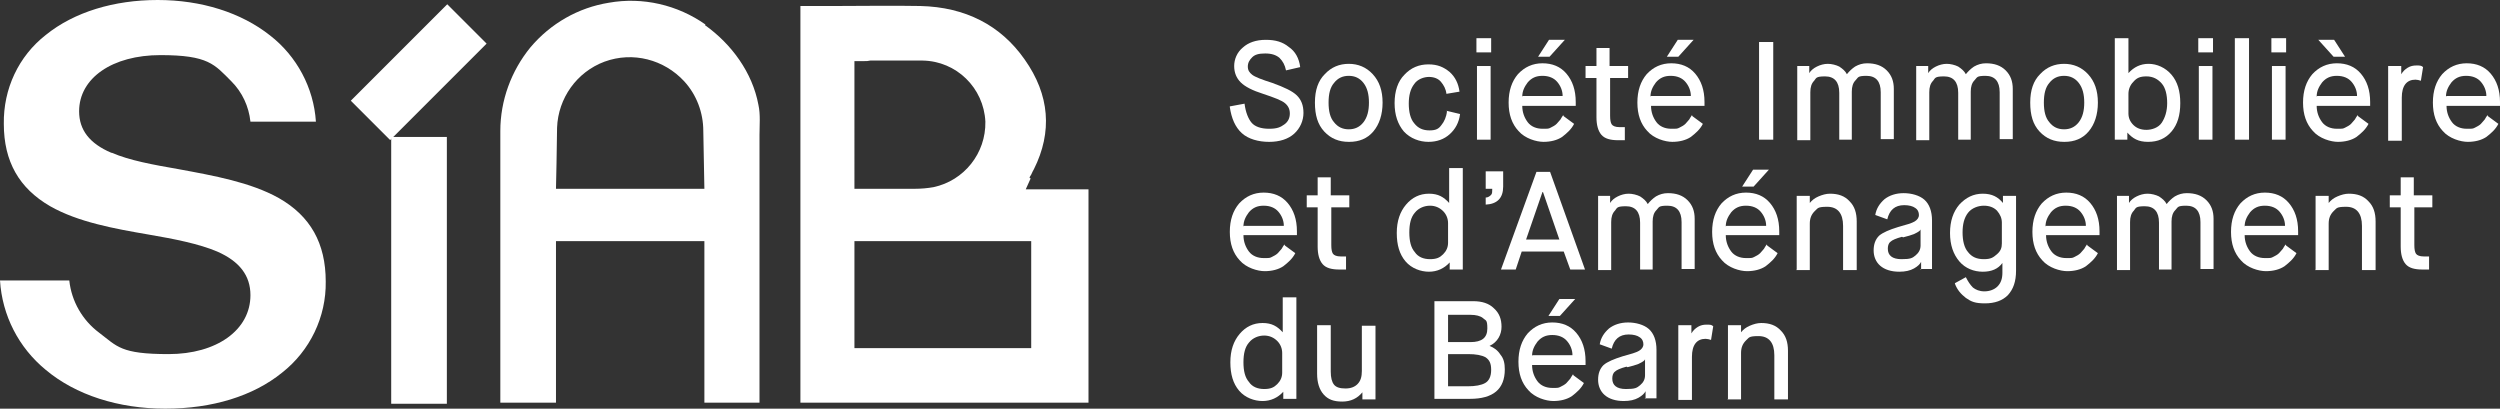 <?xml version="1.0" encoding="UTF-8"?>
<svg id="Calque_1" xmlns="http://www.w3.org/2000/svg" version="1.1" viewBox="0 0 458.2 74.9">
  <rect x="0" y="0" width="458.2" height="74.9" fill="#333333" stroke="none"/>
  <!-- Generator: Adobe Illustrator 29.2.1, SVG Export Plug-In . SVG Version: 2.1.0 Build 116)  -->
  <defs>
    <style>
      .st0 {
        fill: #fff;
      }
    </style>
  </defs>
  <path class="st0" d="M225.4,19.5l2.7-.5c.2,1.6.7,2.8,1.3,3.5.6.7,1.7,1.1,3.2,1.1s2.1-.3,2.8-.8c.7-.5,1-1.2,1-2s-.3-1.4-.9-1.9c-.6-.5-1.9-1-4-1.7-1.9-.6-3.3-1.3-4.1-2.1-.8-.8-1.2-1.8-1.2-3s.5-2.5,1.6-3.4c1-.9,2.4-1.4,4.2-1.4s3.1.4,4.2,1.3c1.2.8,1.9,2.1,2.1,3.7l-2.6.6c-.2-1-.6-1.7-1.2-2.3-.6-.5-1.4-.8-2.6-.8s-1.9.2-2.4.7c-.5.5-.8,1-.8,1.7s.3,1.1.8,1.5c.5.4,1.8.9,3.7,1.5,2.2.8,3.7,1.5,4.5,2.3.8.8,1.2,1.8,1.2,3.2s-.6,2.8-1.7,3.8c-1.1,1-2.7,1.5-4.6,1.5s-3.8-.5-5-1.6c-1.2-1.1-1.9-2.7-2.2-4.8"/>
  <path class="st0" d="M247.2,23.7c1.1,0,2-.4,2.7-1.3.7-.9,1-2.1,1-3.6s-.3-2.7-1-3.6c-.7-.9-1.6-1.3-2.7-1.3s-2,.4-2.7,1.3c-.7.8-1,2-1,3.6s.3,2.8,1,3.6c.7.9,1.6,1.3,2.7,1.3M247.2,26c-1.8,0-3.3-.6-4.5-1.9-1.2-1.3-1.7-3-1.7-5.3s.6-4,1.8-5.2c1.2-1.3,2.7-1.9,4.4-1.9s3.2.6,4.4,1.9c1.2,1.3,1.8,3,1.8,5.2s-.6,4-1.7,5.3-2.6,1.9-4.4,1.9"/>
  <path class="st0" d="M265.1,20.3l2.5.6c-.2,1.6-.9,2.8-1.9,3.7-1,.9-2.3,1.4-3.9,1.4s-3.3-.6-4.5-1.9c-1.1-1.3-1.7-3-1.7-5.2s.6-4,1.8-5.2c1.2-1.3,2.7-1.9,4.4-1.9s2.8.5,3.9,1.4c1,.9,1.6,2.1,1.8,3.6l-2.4.4c-.1-.9-.5-1.6-1-2.2-.5-.6-1.3-.9-2.2-.9s-2.1.4-2.7,1.3c-.7.9-1,2.1-1,3.6s.3,2.8,1,3.6c.7.9,1.6,1.3,2.8,1.3s1.7-.3,2.2-1c.5-.6.9-1.5,1-2.5"/>
  <path class="st0" d="M270.7,12.1h2.5v13.5h-2.5v-13.5ZM270.6,7h2.7v2.6h-2.7v-2.6Z"/>
  <path class="st0" d="M281.9,10.4l2-3.1h2.9l-2.8,3.1h-2.1ZM279.1,17.6h7.3c0-1-.4-1.9-1-2.6-.6-.7-1.5-1.1-2.7-1.1s-2,.4-2.7,1.2c-.6.8-1,1.6-1,2.6M286.6,21.3l1.9,1.4c-.5,1-1.3,1.7-2.2,2.4-.9.6-2.1.9-3.4.9s-3.4-.6-4.6-2c-1.2-1.3-1.8-3-1.8-5.2s.6-3.9,1.7-5.2c1.2-1.3,2.7-2,4.5-2s3.3.6,4.4,1.9c1.1,1.3,1.7,3,1.7,5.2v.7h-9.8c0,1.2.4,2.2,1,3,.6.8,1.6,1.2,2.7,1.2s1.1,0,1.5-.2c.4-.2.8-.4,1.1-.7s.5-.6.7-.8c.1-.2.3-.5.5-.8"/>
  <path class="st0" d="M292.6,21.4v-7.1h-2v-2.2h2v-3.3h2.4v3.3h3.4v2.2h-3.3v6.9c0,.8.1,1.3.3,1.6.2.3.7.5,1.4.5h1v2.4h-1.2c-1.5,0-2.5-.3-3.1-1-.6-.7-.9-1.8-.9-3.2"/>
  <path class="st0" d="M305.5,10.4l2-3.1h2.9l-2.8,3.1h-2.1ZM302.6,17.6h7.3c0-1-.4-1.9-1-2.6-.6-.7-1.5-1.1-2.7-1.1s-2,.4-2.7,1.2c-.6.8-1,1.6-1,2.6M310.2,21.3l1.9,1.4c-.5,1-1.3,1.7-2.2,2.4-.9.6-2.1.9-3.4.9s-3.4-.6-4.6-2c-1.2-1.3-1.8-3-1.8-5.2s.6-3.9,1.7-5.2c1.2-1.3,2.7-2,4.5-2s3.3.6,4.4,1.9c1.1,1.3,1.7,3,1.7,5.2v.7h-9.8c0,1.2.4,2.2,1,3,.6.8,1.6,1.2,2.7,1.2s1.1,0,1.5-.2c.4-.2.8-.4,1.1-.7.3-.3.5-.6.7-.8.1-.2.3-.5.5-.8"/>
  <rect class="st0" x="322.4" y="7.7" width="2.6" height="17.9"/>
  <path class="st0" d="M329.4,25.6v-13.5h2.2v1.3h0c.3-.5.8-.9,1.4-1.2.6-.3,1.3-.5,2-.5s1.5.2,2.1.5c.6.4,1.1.8,1.4,1.4h0c.4-.5.9-1,1.5-1.4.7-.4,1.4-.6,2.2-.6,1.5,0,2.7.4,3.6,1.3.9.9,1.3,2,1.3,3.4v9.2h-2.4v-8.6c0-2-.9-3-2.6-3s-1.5.3-2,.8c-.5.5-.7,1.2-.7,2.1v8.8h-2.3v-8.6c0-2-.9-3-2.6-3s-1.6.3-2,.8c-.5.5-.7,1.2-.7,2.1v8.8h-2.4Z"/>
  <path class="st0" d="M351.2,25.6v-13.5h2.2v1.3h0c.3-.5.8-.9,1.4-1.2.6-.3,1.3-.5,2-.5s1.5.2,2.1.5c.6.4,1.1.8,1.4,1.4h0c.4-.5.9-1,1.5-1.4.7-.4,1.4-.6,2.2-.6,1.5,0,2.7.4,3.6,1.3.9.9,1.3,2,1.3,3.4v9.2h-2.4v-8.6c0-2-.9-3-2.6-3s-1.5.3-2,.8c-.5.5-.7,1.2-.7,2.1v8.8h-2.3v-8.6c0-2-.9-3-2.6-3s-1.6.3-2,.8c-.5.5-.7,1.2-.7,2.1v8.8h-2.4Z"/>
  <path class="st0" d="M378.3,23.7c1.1,0,2-.4,2.7-1.3.7-.9,1-2.1,1-3.6s-.3-2.7-1-3.6c-.7-.9-1.6-1.3-2.7-1.3s-2,.4-2.7,1.3c-.7.8-1,2-1,3.6s.3,2.8,1,3.6c.7.9,1.6,1.3,2.7,1.3M378.3,26c-1.8,0-3.3-.6-4.5-1.9s-1.7-3-1.7-5.3.6-4,1.8-5.2c1.2-1.3,2.7-1.9,4.4-1.9s3.2.6,4.4,1.9c1.2,1.3,1.8,3,1.8,5.2s-.6,4-1.7,5.3c-1.1,1.3-2.6,1.9-4.4,1.9"/>
  <path class="st0" d="M390.1,17.2v3.6c0,.8.3,1.5.9,2.1.6.6,1.4.9,2.4.9s2.2-.4,2.8-1.3c.6-.9,1-2.1,1-3.6s-.3-2.8-1-3.6c-.7-.8-1.6-1.3-2.8-1.3s-1.8.3-2.4,1c-.6.6-.9,1.4-.9,2.2M387.6,25.6V7h2.5v6.4h0c1-1.1,2.2-1.7,3.7-1.7s3.1.7,4.2,2c1.1,1.3,1.6,3,1.6,5.2s-.5,3.9-1.6,5.2c-1.1,1.3-2.5,1.9-4.3,1.9s-2.8-.6-3.8-1.7h0v1.3h-2.3Z"/>
  <path class="st0" d="M403,12.1h2.5v13.5h-2.5v-13.5ZM402.9,7h2.7v2.6h-2.7v-2.6Z"/>
  <rect class="st0" x="409.6" y="7" width="2.6" height="18.6"/>
  <path class="st0" d="M416.4,12.1h2.5v13.5h-2.5v-13.5ZM416.3,7h2.7v2.6h-2.7v-2.6Z"/>
  <path class="st0" d="M427.7,10.4l-2.8-3.1h2.9l2,3.1h-2.1ZM424.7,17.6h7.3c0-1-.4-1.9-1-2.6-.6-.7-1.5-1.1-2.7-1.1s-2,.4-2.7,1.2c-.6.8-1,1.6-1,2.6M432.2,21.3l1.9,1.4c-.5,1-1.3,1.7-2.2,2.4-.9.6-2.1.9-3.4.9s-3.4-.6-4.6-2c-1.2-1.3-1.8-3-1.8-5.2s.6-3.9,1.7-5.2c1.2-1.3,2.7-2,4.5-2s3.3.6,4.4,1.9c1.1,1.3,1.7,3,1.7,5.2v.7h-9.8c0,1.2.4,2.2,1,3,.6.8,1.6,1.2,2.7,1.2s1.1,0,1.5-.2c.4-.2.8-.4,1.1-.7.3-.3.5-.6.7-.8.1-.2.3-.5.5-.8"/>
  <path class="st0" d="M437.7,25.6v-13.5h2.4v1.5h0c.3-.5.7-.9,1.2-1.2.5-.3,1-.4,1.6-.4s.9,0,1.2.3l-.4,2.5c-.3-.1-.7-.2-1-.2-1.6,0-2.5,1.1-2.5,3.3v7.9h-2.5Z"/>
  <path class="st0" d="M448.4,17.6h7.3c0-1-.4-1.9-1-2.6-.6-.7-1.5-1.1-2.7-1.1s-2,.4-2.7,1.2c-.6.8-1,1.6-1,2.6M456,21.3l1.9,1.4c-.5,1-1.3,1.7-2.2,2.4-.9.6-2.1.9-3.4.9s-3.4-.6-4.6-2c-1.2-1.3-1.8-3-1.8-5.2s.6-3.9,1.7-5.2c1.2-1.3,2.7-2,4.5-2s3.3.6,4.4,1.9c1.1,1.3,1.7,3,1.7,5.2v.7h-9.8c0,1.2.4,2.2,1,3,.6.8,1.6,1.2,2.7,1.2s1.1,0,1.5-.2c.4-.2.8-.4,1.1-.7.3-.3.5-.6.7-.8.1-.2.3-.5.5-.8"/>
  <path class="st0" d="M228,41.4h7.3c0-1-.4-1.9-1-2.6-.6-.7-1.5-1.1-2.7-1.1s-2,.4-2.7,1.2c-.6.8-1,1.6-1,2.6M235.5,45l1.9,1.4c-.5,1-1.3,1.7-2.2,2.4-.9.6-2.1.9-3.4.9s-3.4-.6-4.6-2c-1.2-1.3-1.8-3-1.8-5.2s.6-3.9,1.7-5.2c1.2-1.3,2.7-2,4.5-2s3.3.6,4.4,1.9c1.1,1.3,1.7,3,1.7,5.2v.7h-9.8c0,1.2.4,2.2,1,3,.6.8,1.6,1.2,2.7,1.2s1.1,0,1.5-.2c.4-.2.8-.4,1.1-.7.3-.3.5-.6.7-.8.1-.2.3-.5.5-.8"/>
  <path class="st0" d="M241.5,45.1v-7.1h-2v-2.2h2v-3.3h2.4v3.3h3.4v2.2h-3.3v6.9c0,.8.1,1.3.3,1.6.2.3.7.5,1.4.5h1v2.4h-1.2c-1.5,0-2.5-.3-3.1-1-.6-.7-.9-1.8-.9-3.2"/>
  <path class="st0" d="M265.4,44.5v-3.6c0-.8-.3-1.6-.9-2.2-.6-.6-1.4-1-2.4-1s-2.1.4-2.8,1.3c-.7.8-1,2-1,3.6s.3,2.8,1,3.6c.6.9,1.6,1.3,2.8,1.3s1.8-.3,2.4-.9c.6-.6.9-1.3.9-2.1M265.7,49.4v-1.3h0c-1,1.1-2.3,1.7-3.8,1.7s-3.2-.6-4.3-1.9c-1.1-1.3-1.6-3-1.6-5.2s.6-3.9,1.7-5.2c1.1-1.3,2.5-2,4.2-2s2.7.6,3.7,1.7h0v-6.4h2.5v18.6h-2.3Z"/>
  <path class="st0" d="M272.3,37.6v-1.4c.5,0,.8-.3,1-.5.2-.2.2-.6.2-1.1h-1.2v-3.2h3.2v2.8c0,2.1-1.1,3.2-3.2,3.3"/>
  <path class="st0" d="M282.7,35.2l-3,8.7h6.1l-3-8.7h0ZM287.8,49.4l-1.2-3.3h-7.7l-1.1,3.3h-2.7l6.5-17.9h2.5l6.4,17.9h-2.7Z"/>
  <path class="st0" d="M292.9,49.4v-13.5h2.2v1.3h0c.3-.5.8-.9,1.4-1.2.6-.3,1.3-.5,2-.5s1.5.2,2.1.5c.6.4,1.1.8,1.4,1.4h0c.4-.5.9-1,1.5-1.4.7-.4,1.4-.6,2.2-.6,1.5,0,2.7.4,3.6,1.3.9.9,1.3,2,1.3,3.4v9.2h-2.4v-8.6c0-2-.9-3-2.6-3s-1.5.3-2,.8c-.5.5-.7,1.2-.7,2.1v8.8h-2.3v-8.6c0-2-.9-3-2.6-3s-1.6.3-2,.8c-.5.5-.7,1.2-.7,2.1v8.8h-2.4Z"/>
  <path class="st0" d="M319.3,34.2l2-3.1h2.9l-2.8,3.1h-2.1ZM316.4,41.4h7.3c0-1-.4-1.9-1-2.6-.6-.7-1.5-1.1-2.7-1.1s-2,.4-2.7,1.2c-.6.8-1,1.6-1,2.6M323.9,45l1.9,1.4c-.5,1-1.3,1.7-2.2,2.4-.9.6-2.1.9-3.4.9s-3.4-.6-4.6-2c-1.2-1.3-1.8-3-1.8-5.2s.6-3.9,1.7-5.2c1.2-1.3,2.7-2,4.5-2s3.3.6,4.4,1.9c1.1,1.3,1.7,3,1.7,5.2v.7h-9.8c0,1.2.4,2.2,1,3,.6.8,1.6,1.2,2.7,1.2s1.1,0,1.5-.2c.4-.2.8-.4,1.1-.7s.5-.6.7-.8c.1-.2.3-.5.5-.8"/>
  <path class="st0" d="M329.3,49.4v-13.5h2.4v1.3h0c.4-.5.9-.9,1.6-1.2.7-.3,1.4-.5,2.1-.5,1.5,0,2.7.4,3.6,1.4.9.9,1.3,2.1,1.3,3.7v8.9h-2.5v-8.1c0-2.3-1-3.5-2.9-3.5s-1.7.3-2.3.8c-.6.6-.9,1.3-.9,2.3v8.5h-2.5Z"/>
  <path class="st0" d="M348.6,43.4c-1.1.3-1.8.6-2.1.9-.4.3-.5.8-.5,1.3,0,1.2.8,1.9,2.5,1.9s2-.2,2.6-.7c.6-.5.9-1.1.9-1.8v-3h0c0,.2-.2.3-.3.4-.1.1-.5.3-.9.5-.5.2-1.2.4-2,.6M352.1,49.4v-1.4h0c-.2.4-.6.8-1.3,1.2-.7.4-1.6.6-2.7.6-1.5,0-2.7-.4-3.5-1.1-.8-.7-1.2-1.7-1.2-2.8s.3-2,1-2.7c.7-.6,1.9-1.1,3.5-1.6,1.5-.4,2.5-.7,3-1s.8-.7.8-1.2-.2-1-.7-1.3c-.4-.3-1.1-.5-2-.5-1.7,0-2.7.9-3.1,2.6l-2.2-.8c.2-1.2.8-2.1,1.7-2.9.9-.7,2.1-1.1,3.5-1.1s2.9.4,3.8,1.2,1.4,2.1,1.4,3.8v8.9h-2.2Z"/>
  <path class="st0" d="M366.9,44.6v-3.8c0-.8-.3-1.5-.9-2.2-.6-.6-1.4-.9-2.4-.9s-2.2.4-2.9,1.3c-.7.9-1,2.1-1,3.6s.3,2.8,1,3.6c.7.9,1.6,1.3,2.9,1.3s1.7-.3,2.4-.9.9-1.2.9-2M358.3,51.9l2-1.1c.4.8.8,1.4,1.3,1.9.5.4,1.2.7,2.1.7s1.8-.3,2.4-.9c.6-.6.9-1.4.9-2.5v-1.8h0c-.8,1.1-2,1.6-3.6,1.6s-3.2-.6-4.3-1.9c-1.1-1.3-1.7-3-1.7-5.2s.6-3.9,1.7-5.2c1.2-1.3,2.6-2,4.3-2s2.8.6,3.7,1.7h0v-1.3h2.4v13.7c0,2-.5,3.4-1.5,4.5-1,1-2.4,1.5-4.2,1.5s-2.5-.3-3.5-1c-.9-.7-1.6-1.5-2-2.6"/>
  <path class="st0" d="M375,41.4h7.3c0-1-.4-1.9-1-2.6-.6-.7-1.5-1.1-2.7-1.1s-2,.4-2.7,1.2c-.6.8-1,1.6-1,2.6M382.6,45l1.9,1.4c-.5,1-1.3,1.7-2.2,2.4-.9.6-2.1.9-3.4.9s-3.4-.6-4.6-2c-1.2-1.3-1.8-3-1.8-5.2s.6-3.9,1.7-5.2c1.2-1.3,2.7-2,4.5-2s3.3.6,4.4,1.9c1.1,1.3,1.7,3,1.7,5.2v.7h-9.8c0,1.2.4,2.2,1,3,.6.8,1.6,1.2,2.7,1.2s1.1,0,1.5-.2c.4-.2.8-.4,1.1-.7s.5-.6.7-.8c.1-.2.3-.5.5-.8"/>
  <path class="st0" d="M388,49.4v-13.5h2.2v1.3h0c.3-.5.8-.9,1.4-1.2.6-.3,1.3-.5,2-.5s1.5.2,2.1.5c.6.4,1.1.8,1.4,1.4h0c.4-.5.9-1,1.5-1.4.7-.4,1.4-.6,2.2-.6,1.5,0,2.7.4,3.6,1.3.9.9,1.3,2,1.3,3.4v9.2h-2.4v-8.6c0-2-.9-3-2.6-3s-1.5.3-2,.8c-.5.5-.7,1.2-.7,2.1v8.8h-2.3v-8.6c0-2-.9-3-2.6-3s-1.6.3-2,.8c-.5.5-.7,1.2-.7,2.1v8.8h-2.4Z"/>
  <path class="st0" d="M411.5,41.4h7.3c0-1-.4-1.9-1-2.6-.6-.7-1.5-1.1-2.7-1.1s-2,.4-2.7,1.2c-.6.8-1,1.6-1,2.6M419,45l1.9,1.4c-.5,1-1.3,1.7-2.2,2.4-.9.6-2.1.9-3.4.9s-3.4-.6-4.6-2c-1.2-1.3-1.8-3-1.8-5.2s.6-3.9,1.7-5.2c1.2-1.3,2.7-2,4.5-2s3.3.6,4.4,1.9c1.1,1.3,1.7,3,1.7,5.2v.7h-9.8c0,1.2.4,2.2,1,3,.6.8,1.6,1.2,2.7,1.2s1.1,0,1.5-.2c.4-.2.8-.4,1.1-.7.3-.3.5-.6.7-.8.1-.2.3-.5.5-.8"/>
  <path class="st0" d="M424.4,49.4v-13.5h2.4v1.3h0c.4-.5.9-.9,1.6-1.2.7-.3,1.4-.5,2.1-.5,1.5,0,2.7.4,3.6,1.4.9.9,1.3,2.1,1.3,3.7v8.9h-2.5v-8.1c0-2.3-1-3.5-2.9-3.5s-1.7.3-2.3.8c-.6.6-.9,1.3-.9,2.3v8.5h-2.5Z"/>
  <path class="st0" d="M440,45.1v-7.1h-2v-2.2h2v-3.3h2.4v3.3h3.4v2.2h-3.3v6.9c0,.8.1,1.3.3,1.6.2.3.7.5,1.4.5h1v2.4h-1.2c-1.5,0-2.5-.3-3.1-1-.6-.7-.9-1.8-.9-3.2"/>
  <path class="st0" d="M235,68.3v-3.6c0-.8-.3-1.6-.9-2.2-.6-.6-1.4-1-2.4-1s-2.1.4-2.8,1.3c-.7.8-1,2-1,3.6s.3,2.8,1,3.6c.6.9,1.6,1.3,2.8,1.3s1.8-.3,2.4-.9c.6-.6.9-1.3.9-2.1M235.2,73.1v-1.3h0c-1,1.1-2.3,1.7-3.8,1.7s-3.2-.6-4.3-1.9c-1.1-1.3-1.6-3-1.6-5.2s.6-3.9,1.7-5.2c1.1-1.3,2.5-2,4.2-2s2.7.6,3.7,1.7h0v-6.4h2.5v18.6h-2.3Z"/>
  <path class="st0" d="M241.4,68.4v-8.8h2.5v8.5c0,1.1.2,1.9.6,2.4.4.5,1.1.7,2.1.7s1.7-.3,2.2-.8c.6-.6.8-1.4.8-2.4v-8.3h2.5v13.5h-2.4v-1.3h0c-.9,1.1-2.1,1.7-3.7,1.7s-2.6-.4-3.4-1.3c-.8-.9-1.2-2.2-1.2-3.8"/>
  <path class="st0" d="M265.4,70.8h3.6c1.4,0,2.5-.2,3.2-.6.7-.4,1.1-1.2,1.1-2.4s-.3-1.8-1-2.3c-.7-.4-1.8-.6-3.2-.6h-3.7v5.9ZM265.4,62.7h4.1c2.1,0,3.1-.8,3.1-2.5s-.3-1.4-.8-1.9c-.5-.4-1.3-.6-2.3-.6h-4.1v5.1ZM262.9,73.1v-17.9h7.1c1.6,0,2.9.4,3.8,1.3,1,.9,1.4,2,1.4,3.4s-.7,2.8-2.2,3.5h0c.8.3,1.5.8,2,1.6.6.7.8,1.6.8,2.7,0,3.6-2.1,5.4-6.4,5.4h-6.6Z"/>
  <path class="st0" d="M283.8,57.9l2-3.1h2.9l-2.8,3.1h-2.1ZM280.9,65.1h7.3c0-1-.4-1.9-1-2.6-.6-.7-1.5-1.1-2.7-1.1s-2,.4-2.7,1.2c-.6.8-1,1.6-1,2.6M288.4,68.8l1.9,1.4c-.5,1-1.3,1.7-2.2,2.4-.9.6-2.1.9-3.4.9s-3.4-.6-4.6-2c-1.2-1.3-1.8-3-1.8-5.2s.6-3.9,1.7-5.2c1.2-1.3,2.7-2,4.5-2s3.3.6,4.4,1.9c1.1,1.3,1.7,3,1.7,5.2v.7h-9.8c0,1.2.4,2.2,1,3,.6.8,1.6,1.2,2.7,1.2s1.1,0,1.5-.2.8-.4,1.1-.7c.3-.3.5-.6.7-.8.1-.2.3-.5.5-.8"/>
  <path class="st0" d="M298.1,67.2c-1.1.3-1.8.6-2.1.9-.4.3-.5.8-.5,1.3,0,1.2.8,1.9,2.5,1.9s2-.2,2.6-.7c.6-.5.9-1.1.9-1.8v-3h0c0,.2-.2.3-.3.4-.1.1-.5.3-.9.5-.5.2-1.2.4-2,.6M301.6,73.1v-1.4h0c-.2.4-.6.8-1.3,1.2-.7.4-1.6.6-2.7.6-1.5,0-2.7-.4-3.5-1.1-.8-.7-1.2-1.7-1.2-2.8s.3-2,1-2.7c.7-.6,1.9-1.1,3.5-1.6,1.5-.4,2.5-.7,3-1s.8-.7.8-1.2-.2-1-.7-1.3c-.4-.3-1.1-.5-2-.5-1.7,0-2.7.9-3.1,2.6l-2.2-.8c.2-1.2.8-2.1,1.7-2.9.9-.7,2.1-1.1,3.5-1.1s2.9.4,3.8,1.2,1.4,2.1,1.4,3.8v8.9h-2.2Z"/>
  <path class="st0" d="M307.6,73.1v-13.5h2.4v1.5h0c.3-.5.7-.9,1.2-1.2s1-.4,1.6-.4.9,0,1.2.3l-.4,2.5c-.3-.1-.7-.2-1-.2-1.6,0-2.5,1.1-2.5,3.3v7.9h-2.5Z"/>
  <path class="st0" d="M316.7,73.1v-13.5h2.4v1.3h0c.4-.5.9-.9,1.6-1.2.7-.3,1.4-.5,2.1-.5,1.5,0,2.7.4,3.6,1.4.9.9,1.3,2.1,1.3,3.7v8.9h-2.5v-8.1c0-2.3-1-3.5-2.9-3.5s-1.7.3-2.3.8c-.6.6-.9,1.3-.9,2.3v8.5h-2.5Z"/>
  <rect class="st0" x="71.7" y="25.1" width="10.2" height="48.9"/>
  <rect class="st0" x="64.3" y="8.1" width="25" height="10.2" transform="translate(13.1 58.2) rotate(-45)"/>
  <path class="st0" d="M20.4,28c-4-1.7-5.9-4.2-5.9-7.6,0-6.1,6.1-10.3,14.9-10.3s9.9,1.7,13,4.8c2,2,3.2,4.6,3.5,7.4h12c-.4-6.2-3.5-12-8.4-15.8C44.2,2.3,36.9,0,28.9,0S13.6,2.2,8.4,6.4C3.4,10.3.6,16.3.7,22.7c0,6.9,2.8,11.8,8.5,15.1,5.1,2.9,11.7,4.1,18.1,5.2,4.7.8,9.2,1.7,12.5,3.1,4.1,1.8,6.1,4.4,6.1,8,0,6.4-6.2,10.8-15,10.8s-9.4-1.4-12.7-3.9c-3.1-2.3-5.1-5.8-5.5-9.6H0c.4,6.4,3.4,12.3,8.4,16.4,5.5,4.6,13.3,7.1,21.9,7.1s16.1-2.3,21.4-6.6c5.1-4,8.1-10.2,8-16.7,0-7-2.8-12-8.6-15.3-5.2-2.9-11.9-4.1-18.4-5.3-4.6-.8-9-1.6-12.2-3"/>
  <path class="st0" d="M189,44.2v19.6h-32.4v-19.6h32.4ZM156.7,11.2h1.7c.4,0,.7,0,1.1-.1h0c.8,0,1.5,0,2.3,0h.2c2.3,0,4.7,0,7.1,0,6.2.1,11.2,5,11.5,11.2.1,5.8-3.9,10.8-9.5,12-1.1.2-2.3.3-3.4.3-.9,0-2,0-3.3,0s-1.5,0-2.2,0h-.2c-.7,0-1.4,0-2,0h-2.6c0,0-.8,0-.8,0V11.2ZM188.7,32.6c0-.2.2-.4.3-.6h0c.2-.4.3-.7.5-1,3.4-6.8,2.9-13.6-1.7-20.1-4.4-6.3-10.9-9.6-19.1-9.8-5.3-.1-10.6,0-15.7,0h0c-2.1,0-4.2,0-6.3,0v72.7h52.8v-39.1h-11.5l.9-2Z"/>
  <path class="st0" d="M129.1,34.6h-27.2s.2-8.9.2-11.2c.2-5.4,3.6-10.2,8.7-12.1,5.2-1.9,10.9-.4,14.6,3.6,2.3,2.5,3.5,5.8,3.5,9.1l.2,10.6ZM129.3,4.5c-5.1-3.6-11.5-5.1-17.7-4-5.6.9-10.7,3.8-14.4,8.2-3.5,4.3-5.5,9.7-5.5,15.3,0,11.7,0,23.5,0,35,0,4.8,0,9.6,0,14.5v.3h10.2v-29.6h27.2v29.6h10.1v-11.7c0-12.2,0-24.9,0-37.3,0-1.9.2-3.8-.2-5.6-1.1-5.9-4.9-11.1-9.8-14.6"/>
</svg>